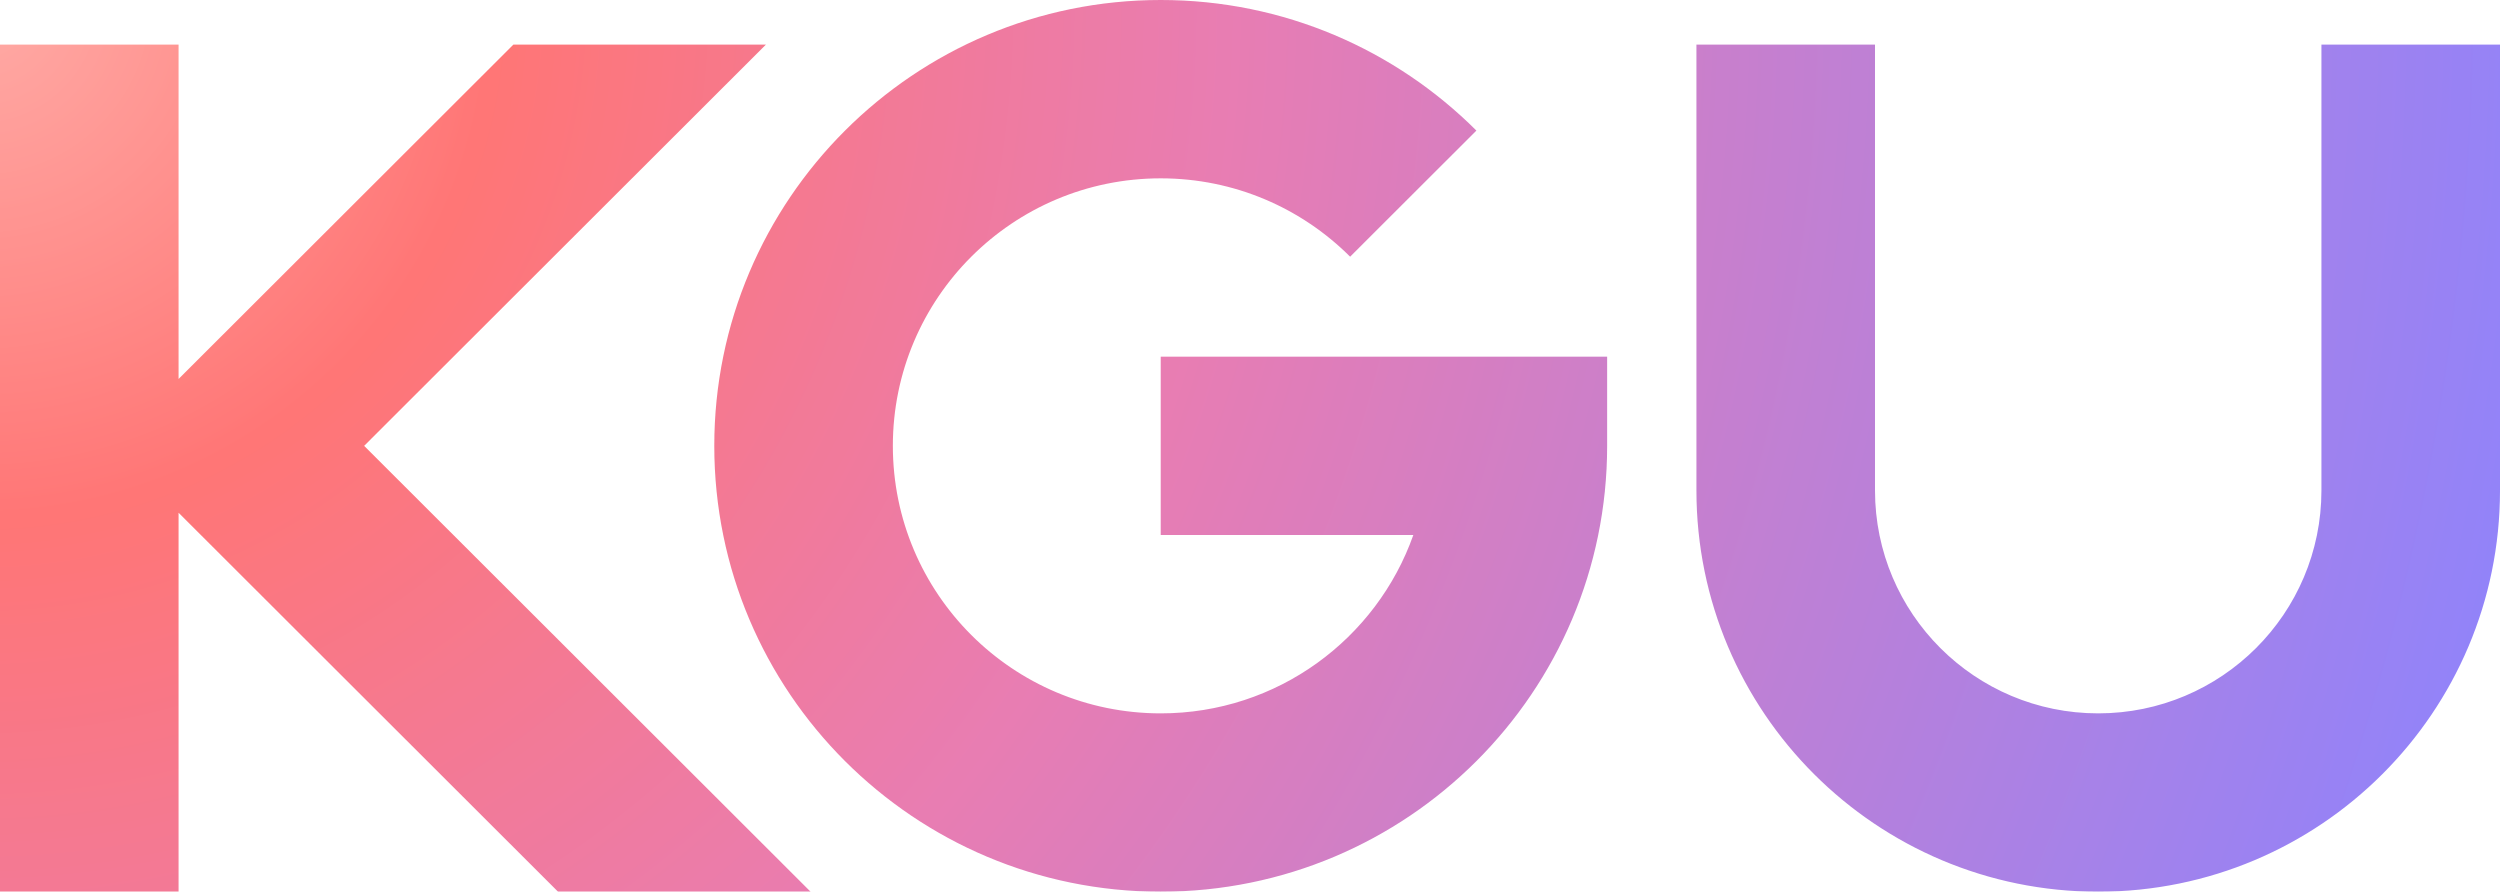 <svg xmlns="http://www.w3.org/2000/svg" xmlns:xlink="http://www.w3.org/1999/xlink" fill="none" version="1.1" width="1242" height="443" viewBox="0 0 1242 443"><defs><filter id="master_svg0_843_90229" filterUnits="objectBoundingBox" color-interpolation-filters="sRGB" x="0" y="0" width="1" height="1"><feFlood flood-opacity="0" result="BackgroundImageFix"/><feBlend mode="normal" in="SourceGraphic" in2="BackgroundImageFix" result="shape"/><feGaussianBlur in="BackgroundImageFix" stdDeviation="29.901"/><feComposite in2="SourceAlpha" operator="in" result="effect1_foregroundBlur"/><feBlend mode="normal" in="SourceGraphic" in2="effect1_foregroundBlur" result="shape"/></filter><radialGradient cx="0" cy="0" r="1" gradientUnits="userSpaceOnUse" id="master_svg1_114_47731" gradientTransform="translate(0 0) rotate(19.63) scale(1318.641 1318.641)"><stop offset="0%" stop-color="#FF736A" stop-opacity="1"/><stop offset="19.172%" stop-color="#FF1A1A" stop-opacity="1"/><stop offset="46.375%" stop-color="#D9267F" stop-opacity="1"/><stop offset="100%" stop-color="#3D31FF" stop-opacity="1"/></radialGradient></defs><g style="opacity:0.6;" filter="url(#master_svg0_843_90229)"><path d="M670.739,127.526C646.657,103.475,613.39,88.6,576.643,88.6C503.15,88.6,443.571,148.101,443.571,221.5C443.571,294.899,503.15,354.4,576.643,354.4C634.583,354.4,683.874,317.418,702.142,265.8C702.142,265.8,576.643,265.8,576.643,265.8C576.643,265.8,576.643,177.2,576.643,177.2C576.643,177.2,798.429,177.2,798.429,177.2C798.429,177.2,798.429,221.5,798.429,221.5C798.429,343.831,699.132,443,576.643,443C454.154,443,354.857,343.831,354.857,221.5C354.857,99.169,454.154,0,576.643,0C637.887,0,693.334,24.792,733.469,64.876C733.469,64.876,670.739,127.526,670.739,127.526ZM931.5,22.15C931.5,22.15,931.5,221.5,931.5,221.5C931.5,221.5,931.5,243.65,931.5,243.65C931.5,304.816,981.148,354.4,1042.393,354.4C1103.637,354.4,1153.286,304.816,1153.286,243.65C1153.286,243.65,1153.286,221.5,1153.286,221.5C1153.286,221.5,1153.286,110.75,1153.286,110.75C1153.286,110.75,1153.286,22.15,1153.286,22.15C1153.286,22.15,1242,22.15,1242,22.15C1242,22.15,1242,110.75,1242,110.75C1242,110.75,1242,243.65,1242,243.65C1242,353.748,1152.633,443,1042.393,443C932.153,443,842.786,353.748,842.786,243.65C842.786,243.65,842.786,221.5,842.786,221.5C842.786,221.5,842.786,22.15,842.786,22.15C842.786,22.15,931.5,22.15,931.5,22.15ZM0,443C0,443,0,22.15,0,22.15C0,22.15,88.714,22.15,88.714,22.15C88.714,22.15,88.714,188.276,88.714,188.276C88.714,188.276,255.055,22.15,255.055,22.15C255.055,22.15,380.515,22.15,380.515,22.15C380.515,22.15,180.907,221.501,180.907,221.501C180.907,221.501,402.692,443,402.692,443C402.692,443,277.231,443,277.231,443C277.231,443,88.714,254.726,88.714,254.726C88.714,254.726,88.714,443,88.714,443C88.714,443,0,443,0,443Z" fill-rule="evenodd" fill="url(#master_svg1_114_47731)" fill-opacity="1"/></g></svg>